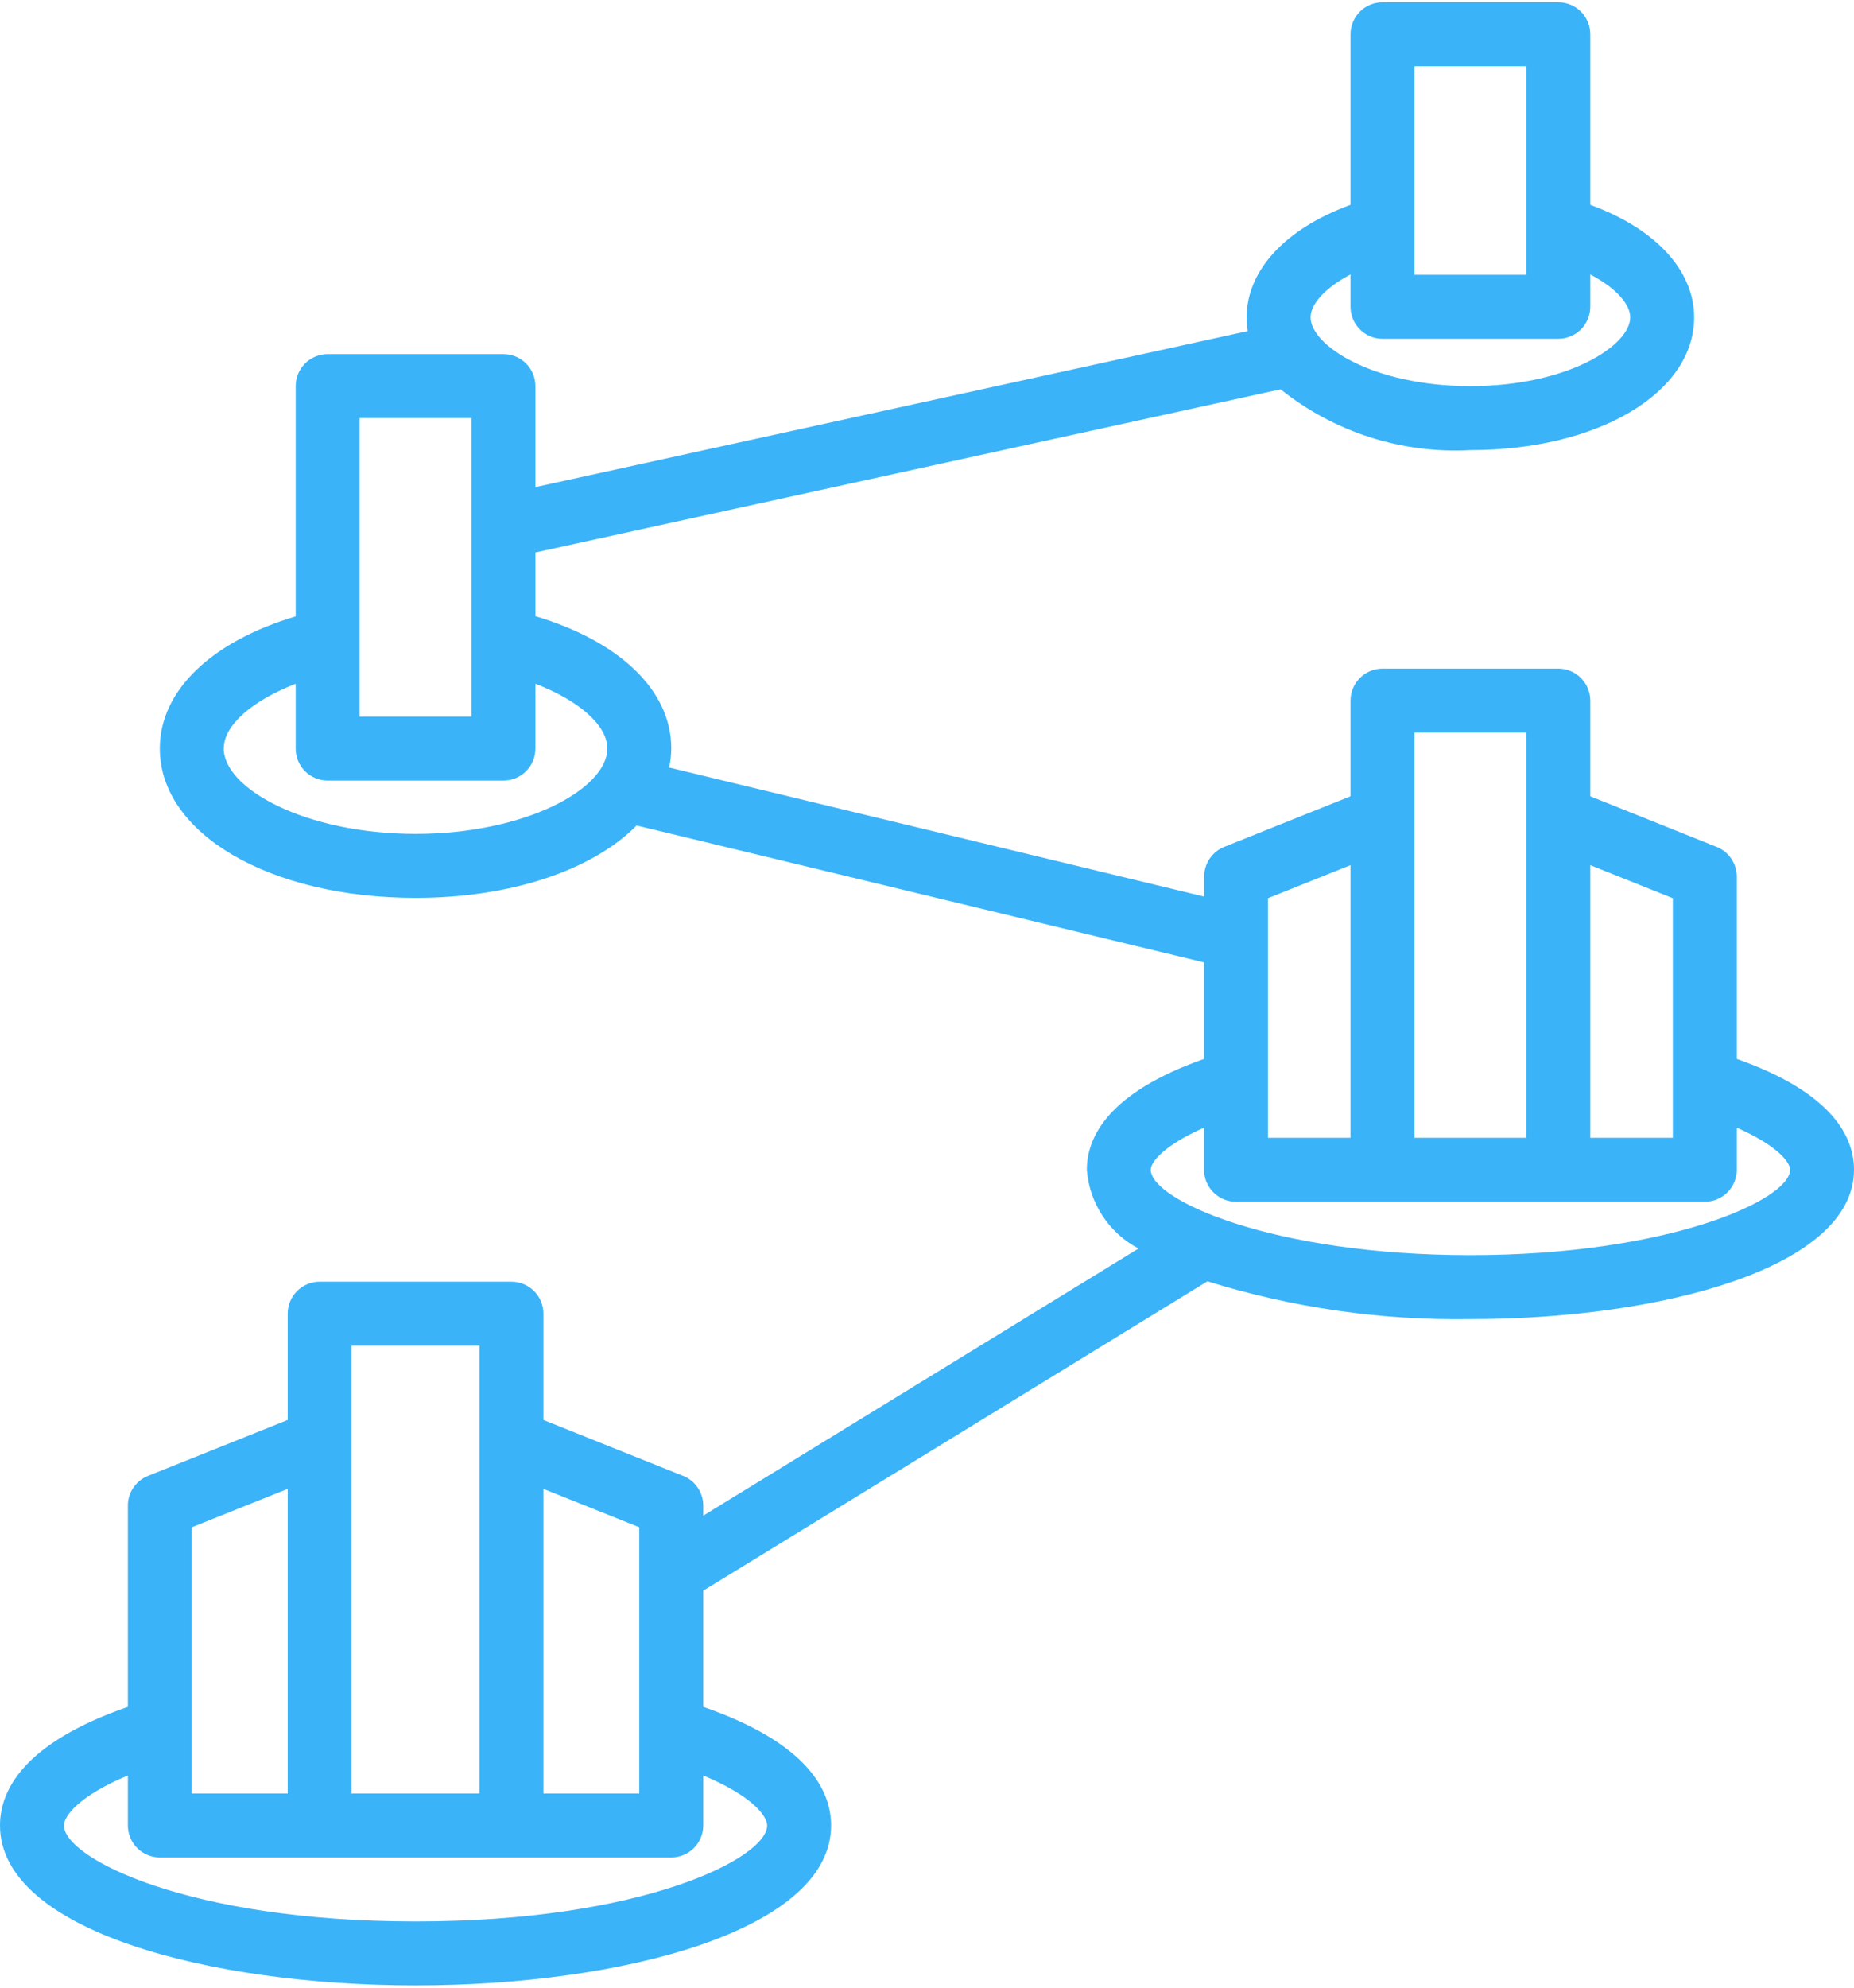 <svg xmlns="http://www.w3.org/2000/svg" width="70" height="75" viewBox="0 0 70 75" fill="none"><path d="M19.31 48.362H12.069C11.749 48.362 11.442 48.489 11.216 48.715C10.989 48.942 10.862 49.249 10.862 49.569V53.579L5.587 55.689C5.363 55.778 5.17 55.933 5.035 56.133C4.9 56.333 4.827 56.569 4.828 56.81V64.404C0.865 65.777 0 67.574 0 68.879C0 72.841 7.893 74.913 15.69 74.913C23.486 74.913 31.379 72.841 31.379 68.879C31.379 67.574 30.514 65.777 26.552 64.404V60.02L45.588 48.347C48.801 49.345 52.153 49.827 55.517 49.774C62.714 49.774 70 47.843 70 44.138C70 42.913 69.202 41.234 65.574 39.956V33.077C65.574 32.835 65.502 32.6 65.366 32.4C65.231 32.2 65.039 32.046 64.815 31.956L60.043 30.045V26.436C60.043 26.116 59.916 25.809 59.69 25.583C59.463 25.356 59.156 25.229 58.836 25.229H52.198C51.878 25.229 51.571 25.356 51.345 25.583C51.118 25.809 50.991 26.116 50.991 26.436V30.045L46.224 31.954C46 32.044 45.808 32.198 45.673 32.398C45.538 32.597 45.465 32.833 45.465 33.074V33.83L25.266 28.961C25.317 28.723 25.343 28.48 25.345 28.237C25.345 26.052 23.396 24.198 20.215 23.251V20.845L48.351 14.689C50.376 16.309 52.928 17.125 55.517 16.983C60.333 16.983 63.965 14.829 63.965 11.974C63.965 10.189 62.482 8.616 60.043 7.73V1.293C60.043 0.973 59.916 0.666 59.69 0.439C59.463 0.213 59.156 0.086 58.836 0.086H52.198C51.878 0.086 51.571 0.213 51.345 0.439C51.118 0.666 50.991 0.973 50.991 1.293V7.73C48.552 8.616 47.069 10.189 47.069 11.974C47.069 12.147 47.083 12.32 47.11 12.492L20.215 18.379V14.569C20.215 14.249 20.088 13.942 19.862 13.715C19.636 13.489 19.329 13.362 19.009 13.362H12.371C12.051 13.362 11.744 13.489 11.517 13.715C11.291 13.942 11.164 14.249 11.164 14.569V23.258C7.984 24.205 6.034 26.058 6.034 28.243C6.034 31.456 10.185 33.879 15.69 33.879C19.345 33.879 22.394 32.807 24.037 31.148L45.46 36.313V39.956C41.832 41.234 41.035 42.913 41.035 44.138C41.081 44.758 41.285 45.356 41.627 45.876C41.968 46.396 42.437 46.821 42.987 47.11L26.552 57.189V56.81C26.552 56.569 26.48 56.333 26.344 56.133C26.209 55.933 26.017 55.778 25.793 55.689L20.517 53.579V49.569C20.517 49.249 20.39 48.942 20.164 48.715C19.937 48.489 19.63 48.362 19.31 48.362ZM53.405 2.5H57.629V10.369H53.405V2.5ZM50.991 10.357V11.576C50.991 11.896 51.118 12.203 51.345 12.429C51.571 12.655 51.878 12.783 52.198 12.783H58.836C59.156 12.783 59.463 12.655 59.69 12.429C59.916 12.203 60.043 11.896 60.043 11.576V10.357C61.03 10.871 61.552 11.492 61.552 11.974C61.552 13.032 59.201 14.569 55.517 14.569C51.834 14.569 49.483 13.032 49.483 11.974C49.483 11.492 50.004 10.871 50.991 10.357ZM13.578 15.776H17.802V27.04H13.578V15.776ZM15.69 31.465C11.545 31.465 8.448 29.764 8.448 28.243C8.448 27.358 9.534 26.433 11.164 25.801V28.247C11.164 28.567 11.291 28.873 11.517 29.1C11.744 29.326 12.051 29.453 12.371 29.453H19.009C19.329 29.453 19.636 29.326 19.862 29.1C20.088 28.873 20.215 28.567 20.215 28.247V25.801C21.845 26.427 22.931 27.362 22.931 28.243C22.931 29.764 19.834 31.465 15.69 31.465ZM60.043 32.644L63.16 33.891V42.931H60.043V32.644ZM53.405 27.643H57.629V42.931H53.405V27.643ZM47.874 33.891L50.991 32.644V42.931H47.874V33.891ZM45.46 42.551V44.138C45.46 44.458 45.587 44.765 45.814 44.991C46.04 45.217 46.347 45.345 46.667 45.345H64.367C64.688 45.345 64.995 45.217 65.221 44.991C65.447 44.765 65.574 44.458 65.574 44.138V42.551C67.009 43.179 67.586 43.815 67.586 44.138C67.586 45.273 63 47.36 55.517 47.36C48.035 47.36 43.448 45.273 43.448 44.138C43.448 43.815 44.025 43.179 45.46 42.551ZM13.276 50.776H18.103V67.672H13.276V50.776ZM7.241 57.627L10.862 56.179V67.672H7.241V57.627ZM26.552 68.879V66.993C28.403 67.764 28.965 68.528 28.965 68.879C28.965 70.108 24.279 72.5 15.69 72.5C7.1 72.5 2.414 70.108 2.414 68.879C2.414 68.528 2.976 67.764 4.828 66.993V68.879C4.828 69.199 4.955 69.506 5.181 69.732C5.407 69.959 5.714 70.086 6.034 70.086H25.345C25.665 70.086 25.972 69.959 26.198 69.732C26.425 69.506 26.552 69.199 26.552 68.879ZM24.138 57.627V67.672H20.517V56.179L24.138 57.627Z" fill="#3BB3F8"></path></svg>